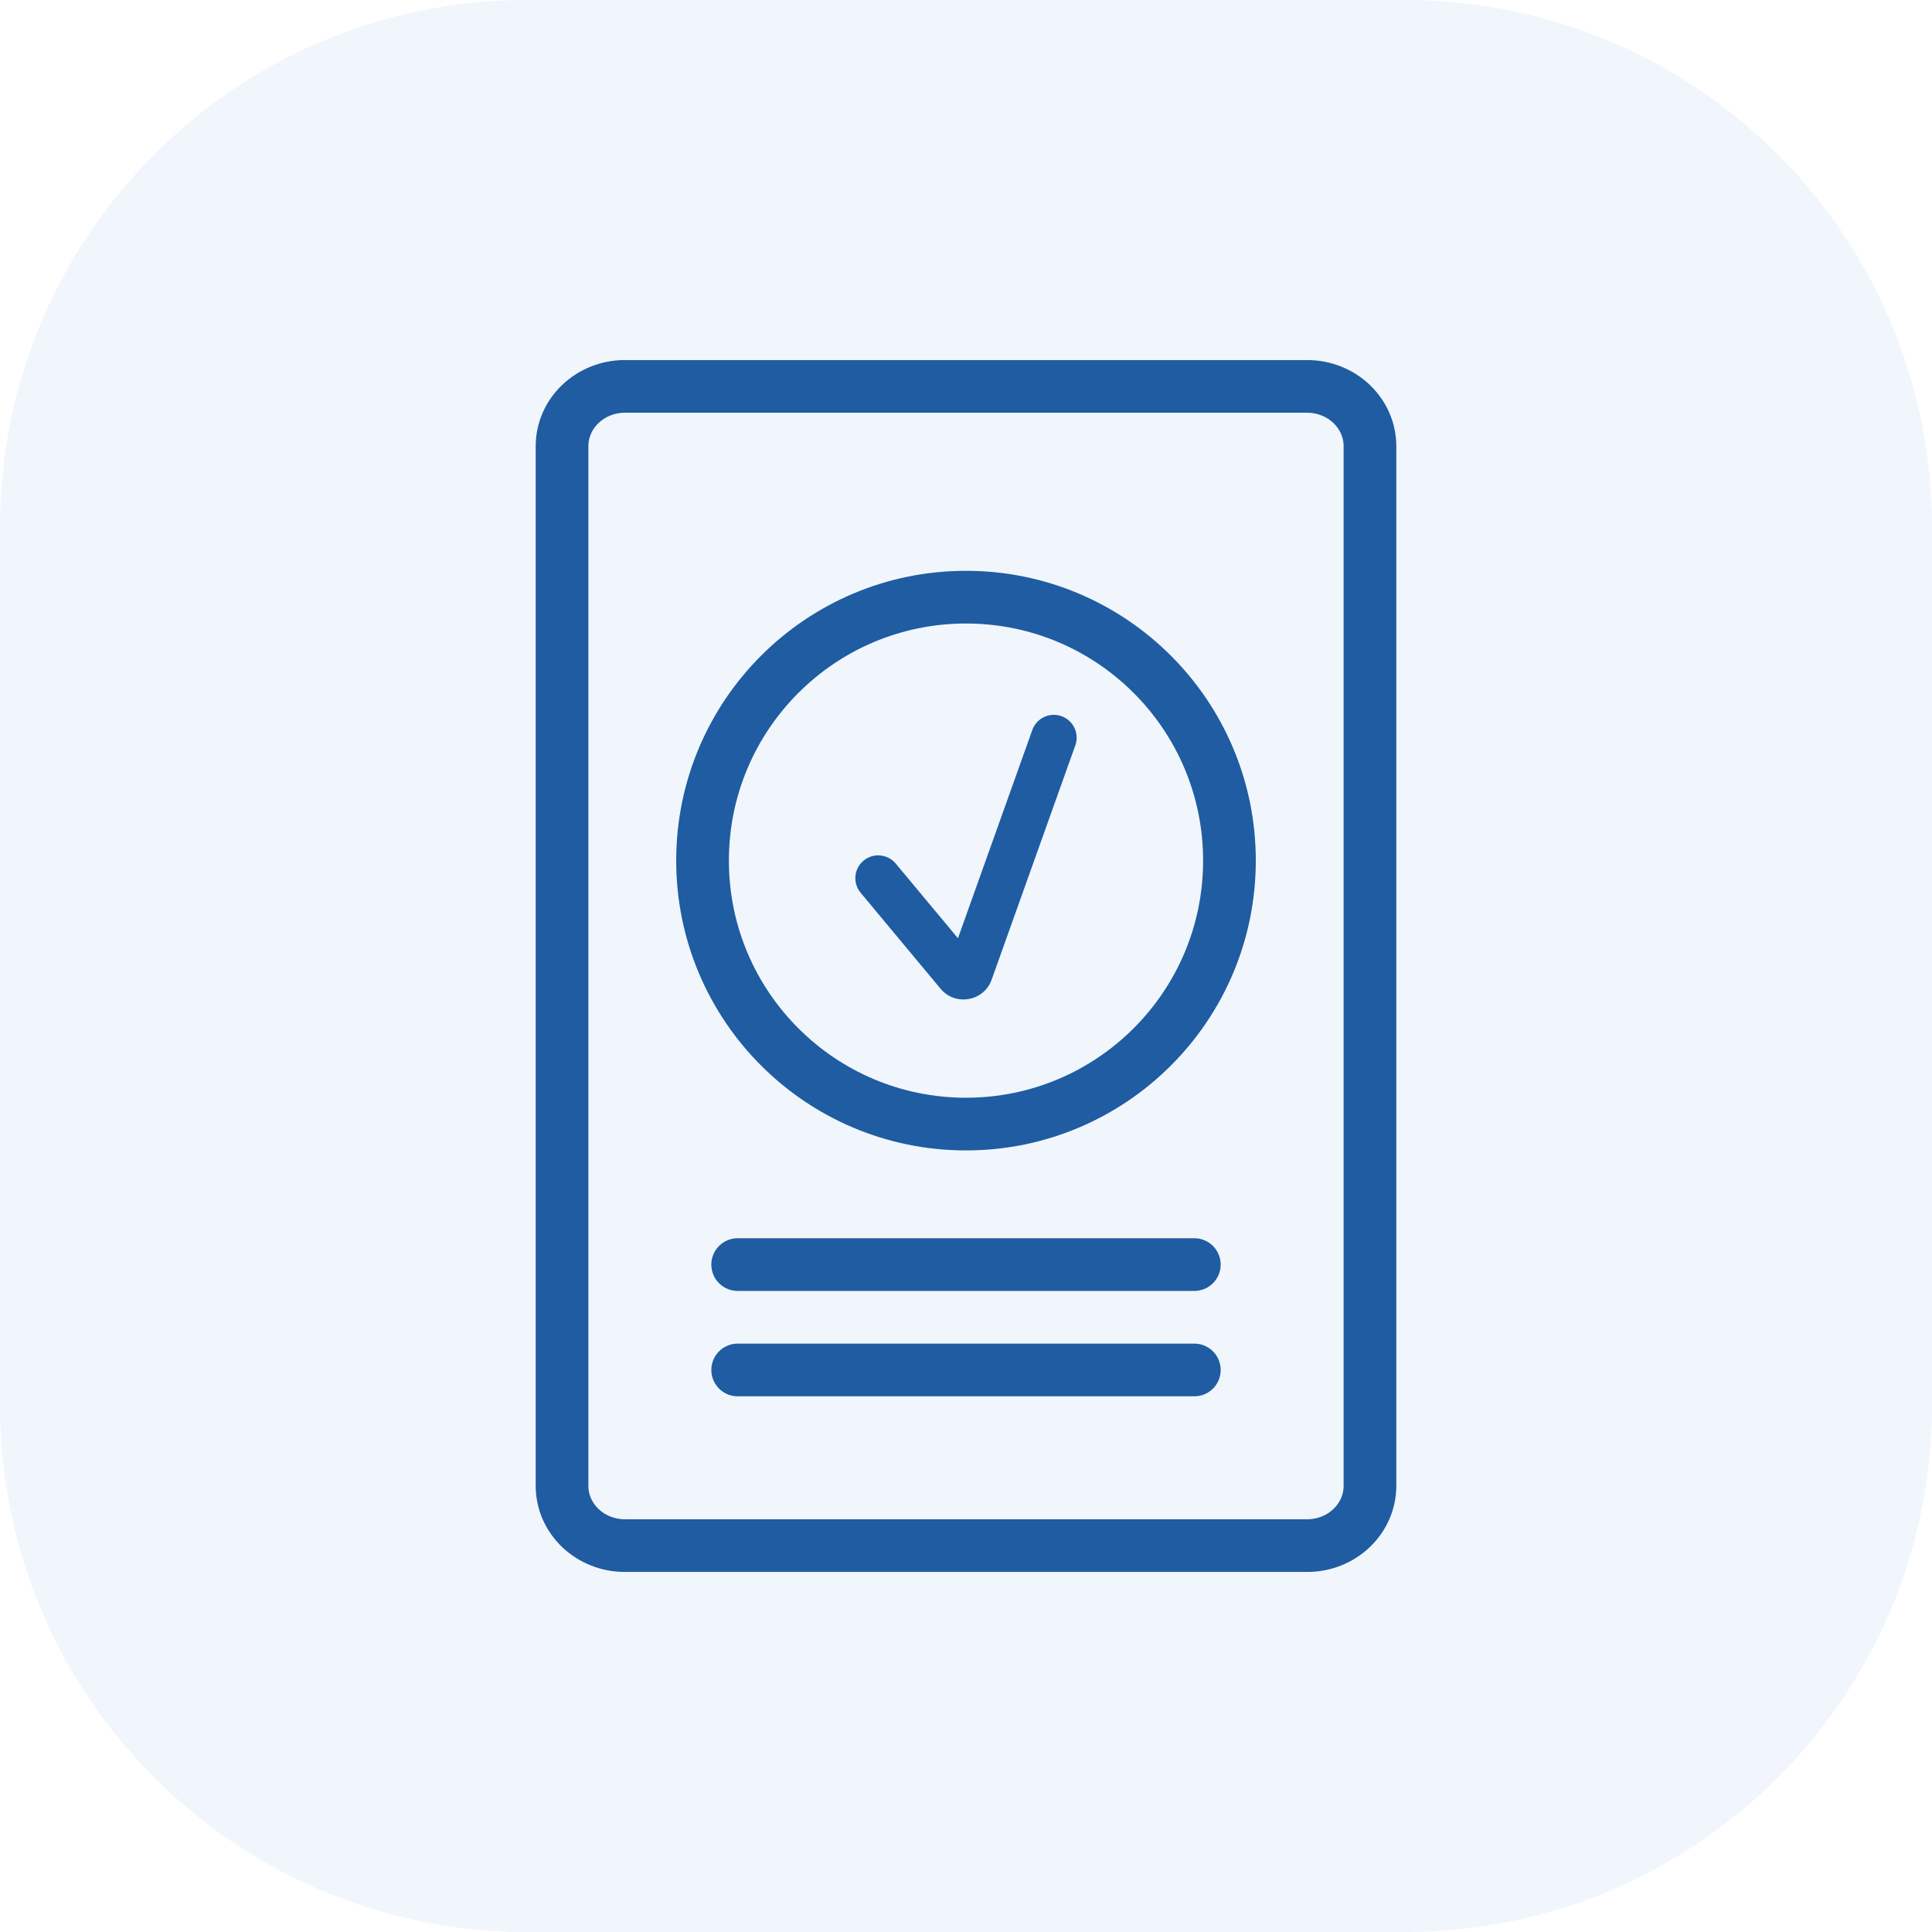 <svg width="55" height="55" viewBox="0 0 55 55" fill="none" xmlns="http://www.w3.org/2000/svg">
<path d="M0 15C0 6.716 6.716 0 15 0H40C48.284 0 55 6.716 55 15V40C55 48.284 48.284 55 40 55H15C6.716 55 0 48.284 0 40V15Z" fill="#4A8EDC" fill-opacity="0.08"/>
<path d="M21 39H34" stroke="#1F5CA2" stroke-width="1.5" stroke-linecap="round" stroke-linejoin="round"/>
<path d="M21 36H34" stroke="#1F5CA2" stroke-width="1.5" stroke-linecap="round" stroke-linejoin="round"/>
<path d="M30.612 21.219C30.733 20.881 30.557 20.509 30.219 20.388C29.881 20.267 29.509 20.443 29.388 20.781L30.612 21.219ZM25.499 24.584C25.27 24.308 24.86 24.271 24.584 24.501C24.308 24.73 24.271 25.14 24.501 25.416L25.499 24.584ZM27.618 27.67L27.006 27.452L27.618 27.67ZM29.388 20.781L27.006 27.452L28.23 27.889L30.612 21.219L29.388 20.781ZM27.775 27.315L25.499 24.584L24.501 25.416L26.776 28.147L27.775 27.315ZM27.006 27.452C27.123 27.124 27.552 27.047 27.775 27.315L26.776 28.147C27.198 28.652 28.009 28.508 28.23 27.889L27.006 27.452Z" fill="#1F5CA2"/>
<circle cx="27.5" cy="24.5" r="7.5" stroke="#1F5CA2" stroke-width="1.5"/>
<path d="M38.477 11.499C38.142 11.18 37.689 11.001 37.216 11L17.785 11C17.312 11 16.858 11.18 16.524 11.499C16.189 11.817 16 12.249 16 12.7V42.3C16 42.751 16.189 43.183 16.524 43.502C16.858 43.82 17.312 44 17.785 44L26.192 44H31.805L37.216 44C37.689 44 38.143 43.82 38.477 43.501C38.811 43.182 39 42.751 39 42.3V12.7C39 12.25 38.811 11.818 38.477 11.499Z" stroke="#1F5CA2" stroke-width="1.5" stroke-linejoin="round"/>
</svg>
